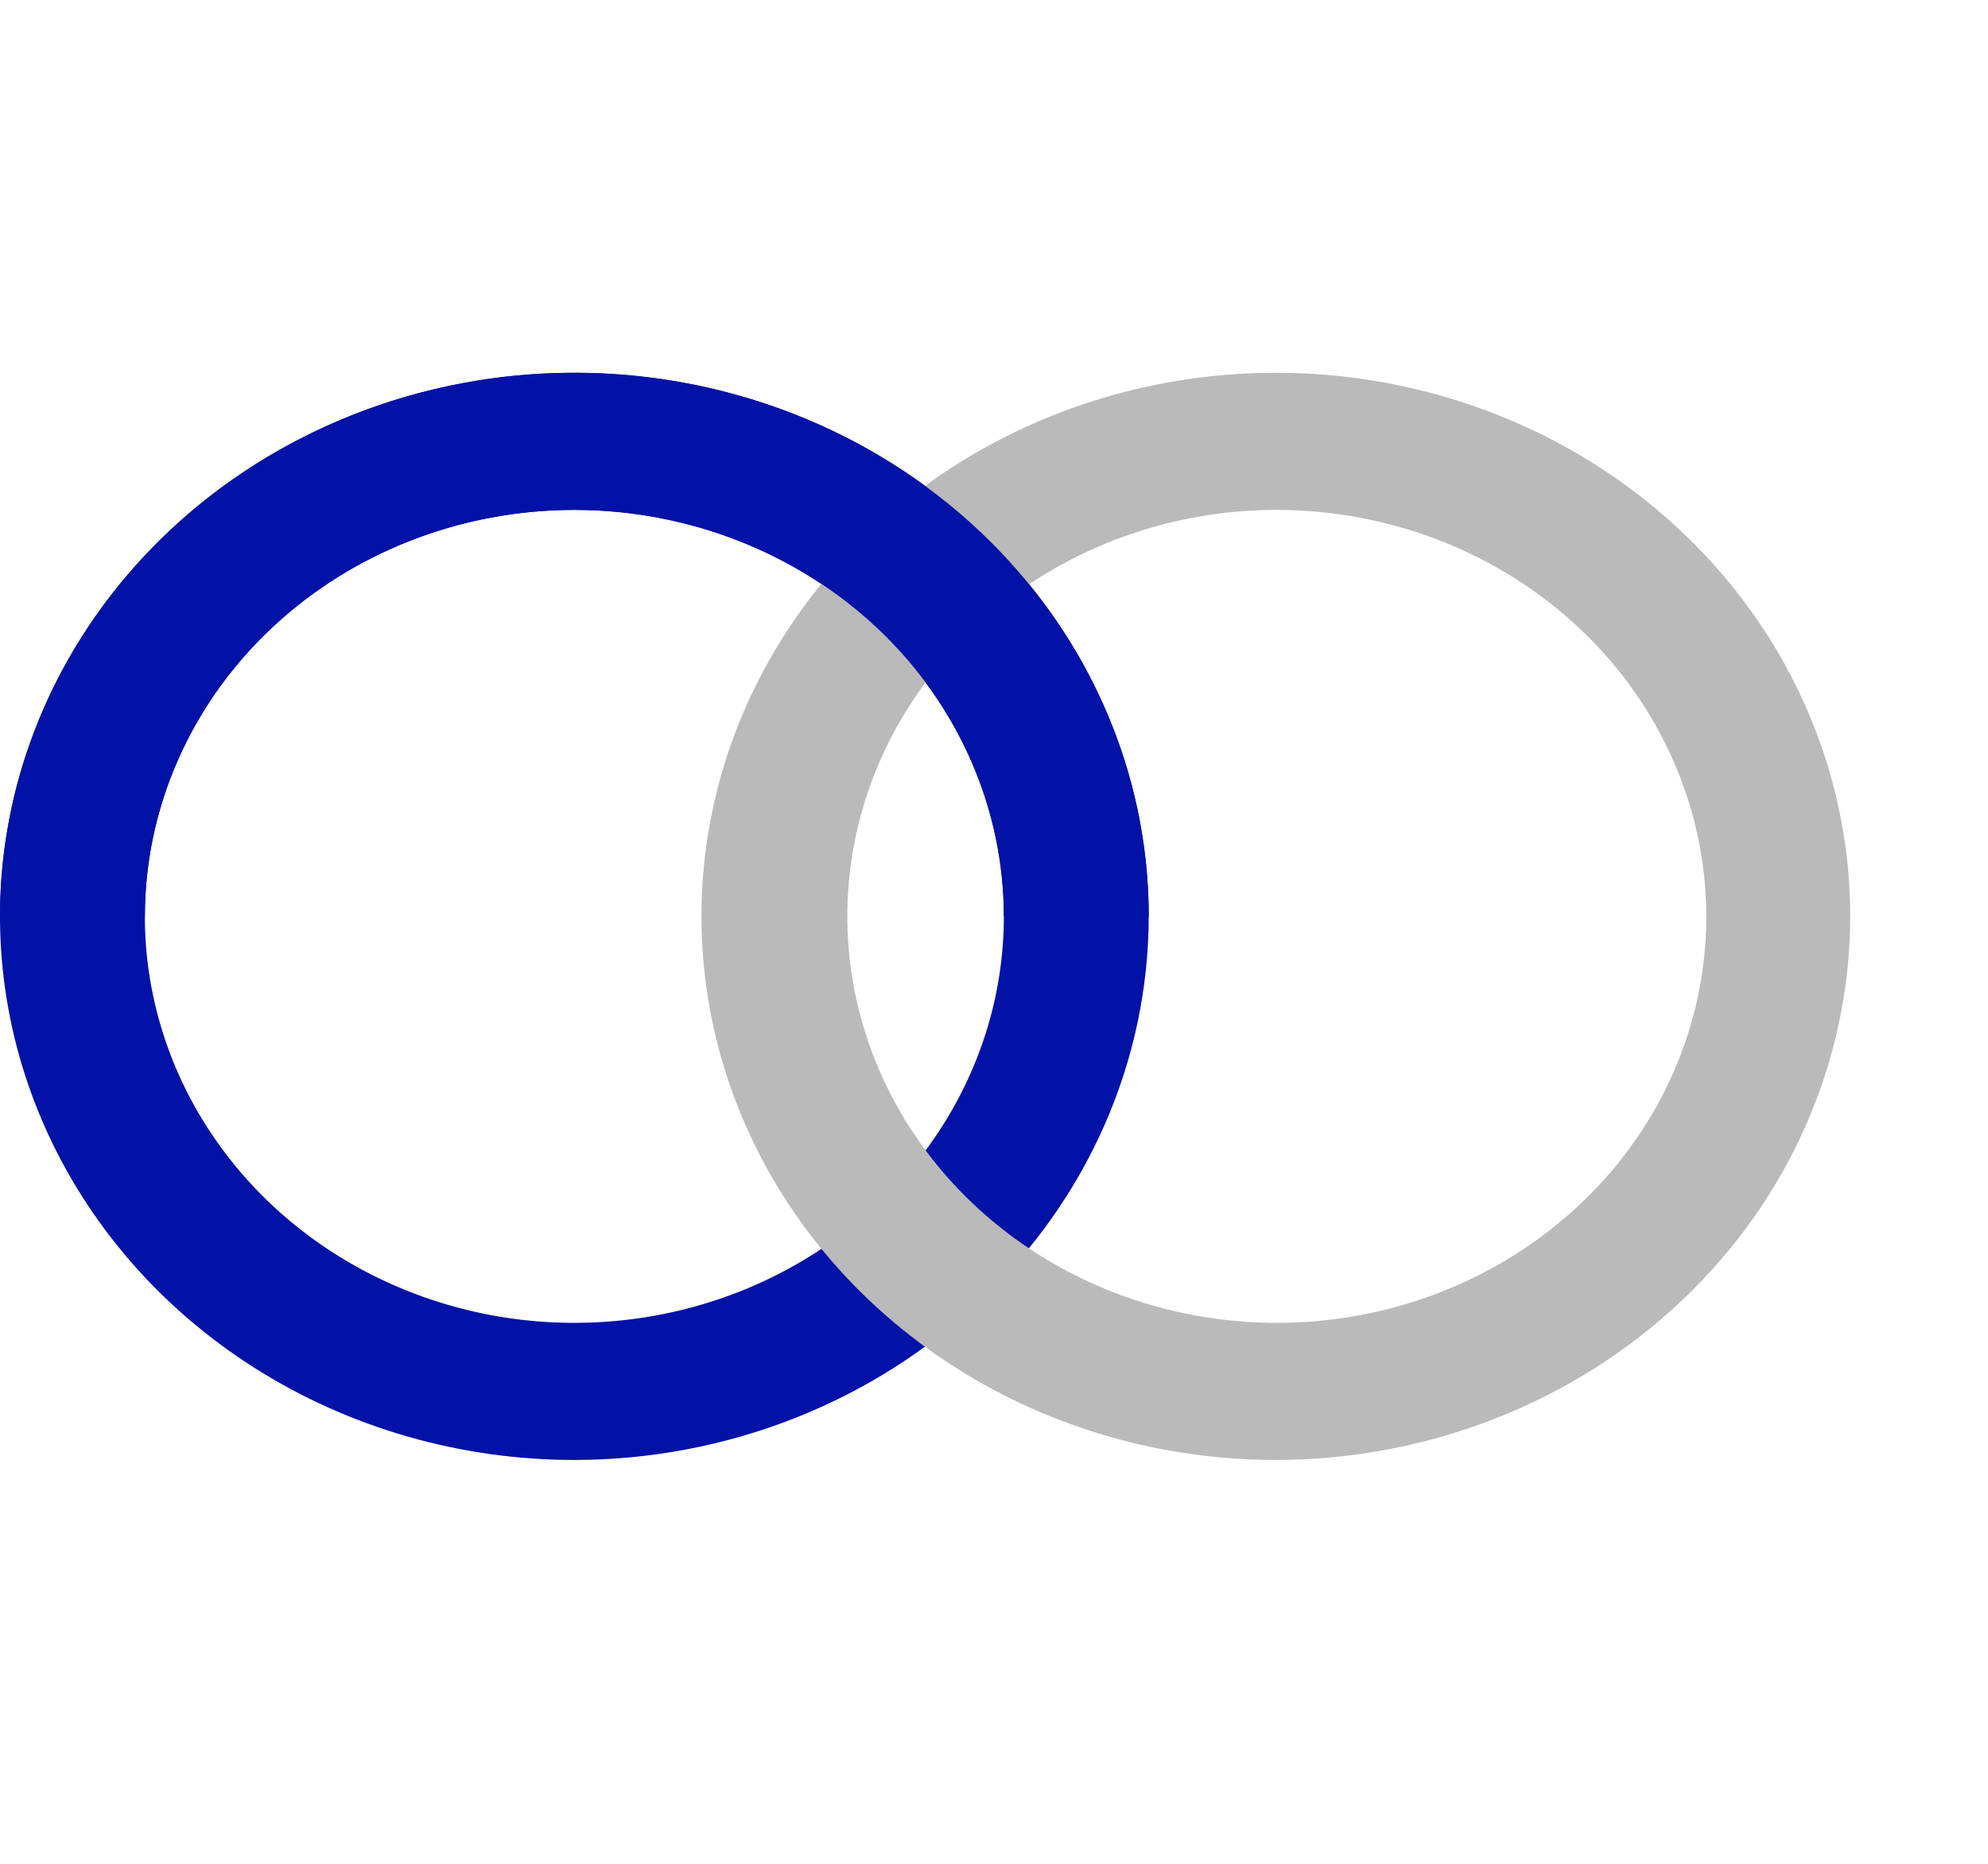 <?xml version="1.0" encoding="UTF-8"?> <svg xmlns="http://www.w3.org/2000/svg" width="48" height="45" viewBox="0 0 48 45" fill="none"><g clip-path="url(#clip0_1624_1249)"><path d="M13.868 35.25C11.125 35.25 8.444 34.48 6.163 33.038C3.883 31.596 2.105 29.546 1.056 27.148C0.006 24.749 -0.269 22.11 0.266 19.564C0.802 17.018 2.122 14.68 4.062 12.844C6.001 11.009 8.472 9.759 11.163 9.252C13.853 8.746 16.641 9.006 19.175 9.999C21.709 10.992 23.875 12.675 25.399 14.833C26.923 16.991 27.736 19.529 27.736 22.125C27.732 25.605 26.27 28.941 23.67 31.401C21.07 33.862 17.545 35.246 13.868 35.25V35.25ZM13.868 12.311C11.817 12.311 9.812 12.886 8.107 13.965C6.402 15.043 5.072 16.576 4.288 18.369C3.503 20.163 3.297 22.136 3.697 24.04C4.098 25.944 5.085 27.692 6.535 29.065C7.986 30.437 9.834 31.372 11.845 31.751C13.857 32.129 15.942 31.935 17.837 31.192C19.732 30.449 21.351 29.192 22.491 27.578C23.63 25.964 24.238 24.066 24.238 22.125C24.236 19.523 23.143 17.027 21.199 15.187C19.254 13.347 16.618 12.313 13.868 12.311V12.311Z" fill="#0312A6"></path><path d="M30.805 35.25C28.062 35.25 25.381 34.48 23.101 33.038C20.82 31.596 19.042 29.546 17.993 27.148C16.943 24.749 16.668 22.11 17.203 19.564C17.739 17.018 19.059 14.68 20.999 12.844C22.938 11.009 25.41 9.759 28.1 9.252C30.79 8.746 33.578 9.006 36.112 9.999C38.646 10.992 40.812 12.675 42.336 14.833C43.86 16.991 44.673 19.529 44.673 22.125C44.669 25.605 43.207 28.941 40.607 31.401C38.007 33.862 34.482 35.246 30.805 35.25ZM30.805 12.311C28.755 12.315 26.753 12.894 25.05 13.975C23.348 15.056 22.023 16.591 21.241 18.384C20.46 20.178 20.258 22.151 20.661 24.053C21.063 25.956 22.053 27.702 23.504 29.073C24.955 30.443 26.803 31.375 28.814 31.752C30.825 32.129 32.909 31.934 34.802 31.19C36.696 30.447 38.314 29.189 39.453 27.575C40.591 25.962 41.199 24.065 41.199 22.125C41.194 19.52 40.097 17.022 38.148 15.182C36.2 13.341 33.558 12.309 30.805 12.311V12.311Z" fill="#BABABA"></path><path d="M27.736 22.125H24.238C24.238 19.522 23.146 17.026 21.201 15.185C19.256 13.345 16.619 12.311 13.868 12.311C11.118 12.311 8.48 13.345 6.535 15.185C4.591 17.026 3.498 19.522 3.498 22.125H0C0 18.644 1.461 15.306 4.062 12.844C6.663 10.383 10.19 9 13.868 9C17.546 9 21.074 10.383 23.674 12.844C26.275 15.306 27.736 18.644 27.736 22.125V22.125Z" fill="#0312A6"></path></g><defs><clipPath id="clip0_1624_1249"><rect width="44.675" height="26.25" fill="white" transform="translate(0 9)"></rect></clipPath></defs></svg> 